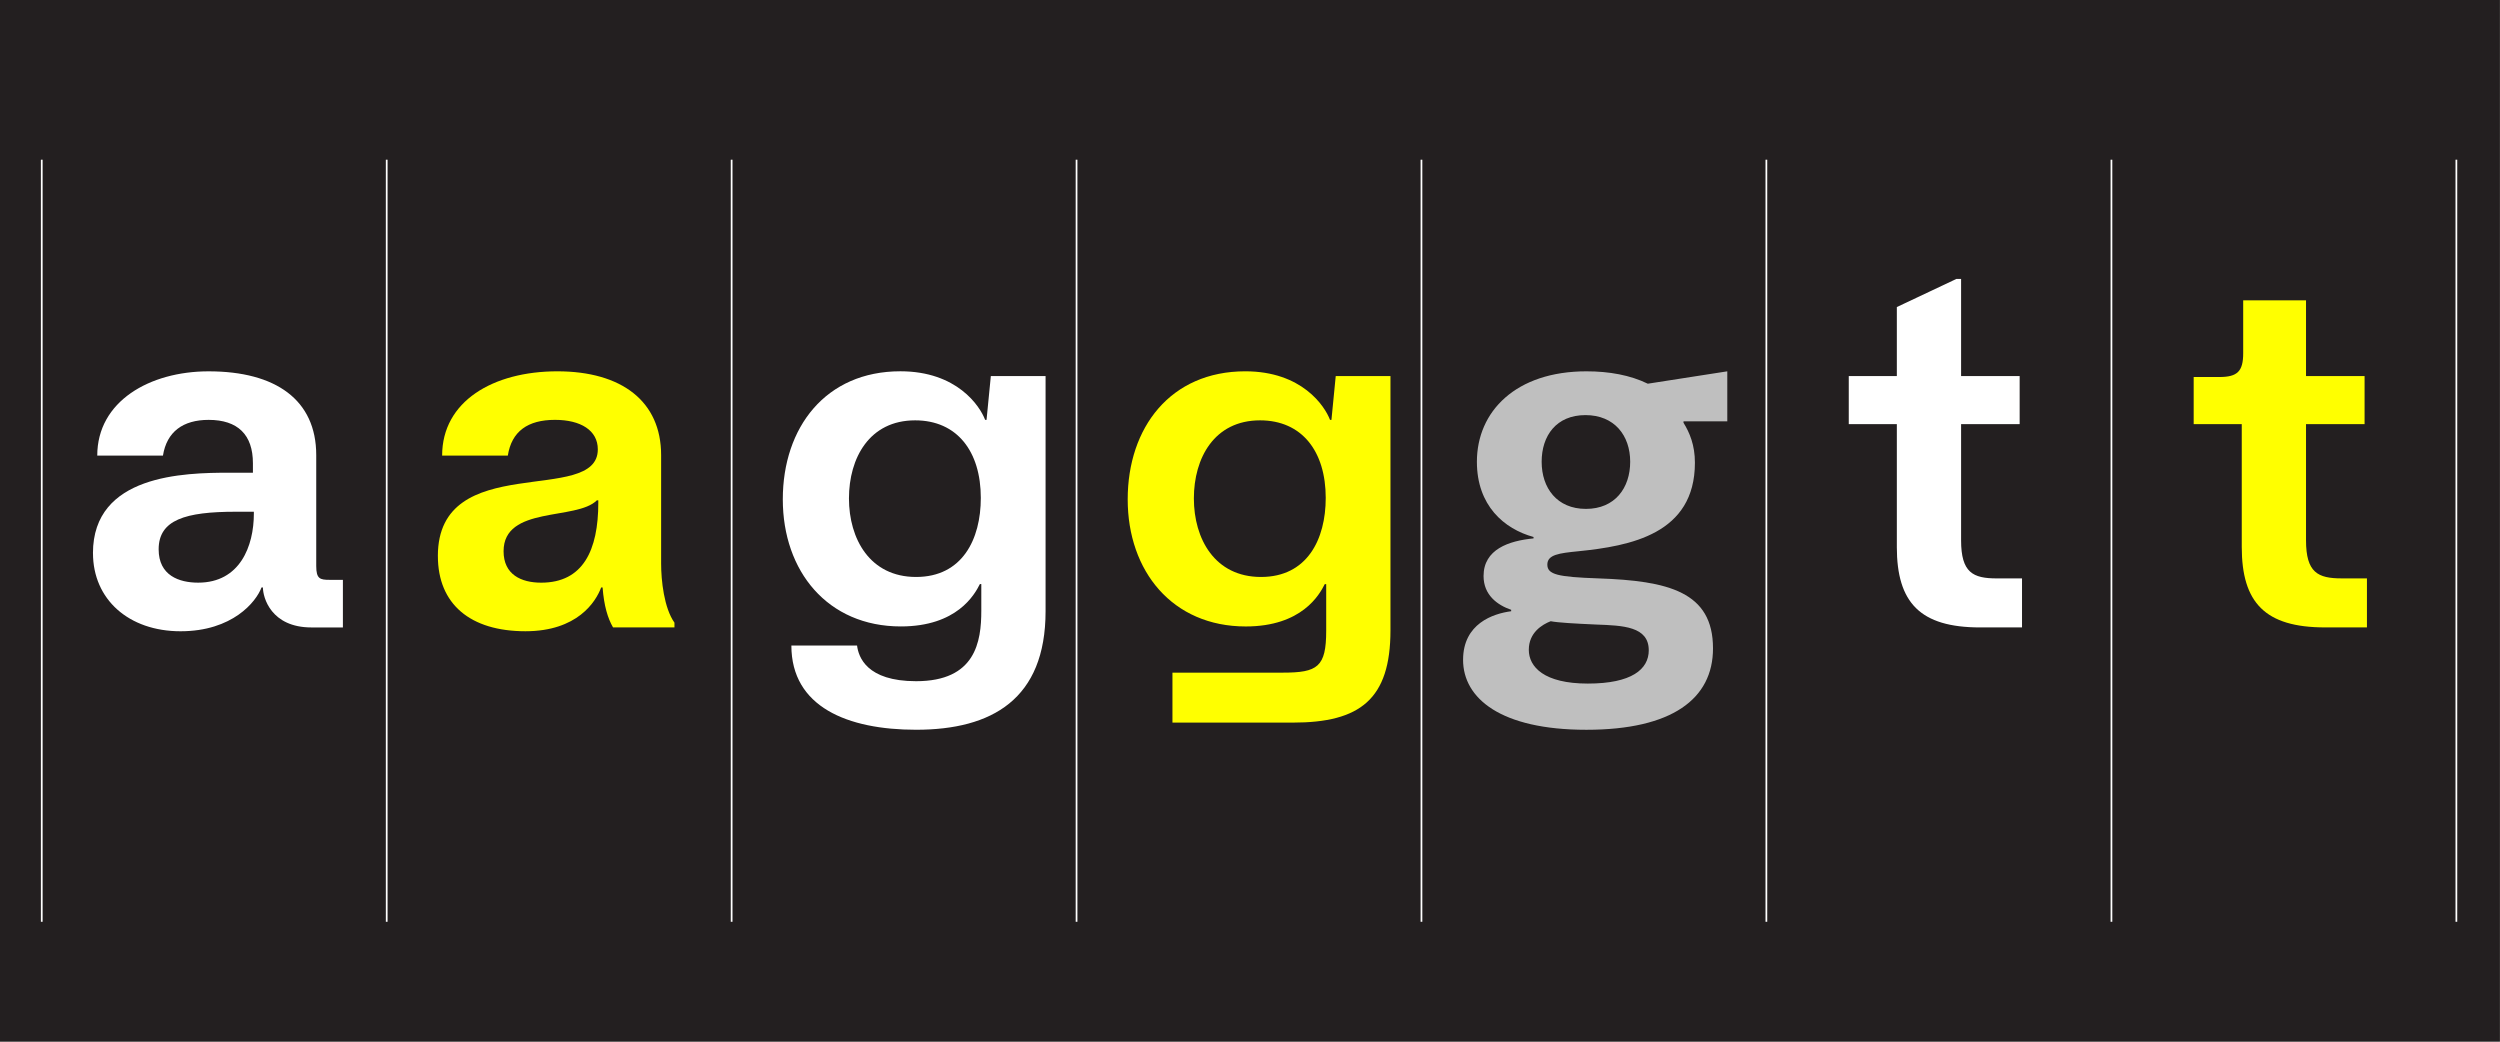 <?xml version="1.0" encoding="UTF-8"?>
<svg id="Layer_1" data-name="Layer 1" xmlns="http://www.w3.org/2000/svg" viewBox="0 0 1440 600">
  <rect x="0" y="0" width="1440" height="600" fill="#808080" stroke="none"/>
  <defs>
    <style>
      .cls-1 {
        fill: #231f20;
      }

      .cls-2, .cls-3 {
        fill: #fff;
      }

      .cls-4 {
        fill: #ff0;
      }

      .cls-3 {
        stroke: #fff;
        stroke-miterlimit: 10;
      }

      .cls-5 {
        fill: #bfbfbf;
      }
    </style>
  </defs>
  <rect class="cls-1" x="-.08" y="-.06" width="1440" height="600"/>
  <path class="cls-2" d="M53.54,318.62c0-45.24,52.37-46.34,78.7-46.34h13.44v-5.48c0-16.45-8.77-24.95-25.5-24.95-14.81,0-24.13,6.86-26.32,20.57h-37.84c0-31.26,30.16-48.53,64.16-48.53,38.66,0,61.97,16.45,61.97,48.26v63.89c0,7.4,2.19,7.95,7.68,7.95h7.68v27.42h-18.1c-23.31,0-27.97-17.27-27.97-23.03h-.82c-3.02,8.23-16.73,25.23-46.61,25.23s-50.45-18.37-50.45-44.97ZM146.22,295.86v-1.1h-10.42c-29.06,0-44.42,4.66-44.42,21.66,0,15.08,11.79,19.19,22.76,19.19,24.13,0,32.08-21.11,32.08-39.76Z"/>
  <line class="cls-3" x1="24.05" y1="91.99" x2="24.05" y2="530.95"/>
  <line class="cls-3" x1="222.74" y1="91.99" x2="222.74" y2="530.95"/>
  <path class="cls-4" d="M252.21,320.26c0-61.42,92.13-28.79,92.13-61.42,0-10.97-9.87-17-24.68-17-15.63,0-24.95,6.58-27.15,20.57h-37.84c0-31.26,29.34-48.53,66.36-48.53s59.78,17.27,59.78,48.26v62.52c0,9.6,1.65,25.5,7.68,34v2.74h-35.37c-3.02-5.21-5.21-12.34-6.03-23.03h-.82c-3.02,8.23-13.71,25.23-43.6,25.23-31.81,0-50.45-15.63-50.45-43.32ZM344.62,289.55v-1.37h-.82c-11.79,11.79-53.74,3.02-53.74,29.34,0,13.44,10.15,18.1,21.66,18.1,24.13,0,32.9-18.65,32.9-46.07Z"/>
  <line class="cls-3" x1="421.42" y1="91.99" x2="421.42" y2="530.95"/>
  <path class="cls-2" d="M455.82,371.81h37.84c.82,6.58,5.48,20.56,34,20.56,34.28,0,37.57-22.76,37.57-40.58v-15.36h-.82c-3.02,6.03-13.16,24.4-45.52,24.4-42.23,0-68-31.81-68-73.21s24.68-73.76,67.73-73.76c32.63,0,45.79,20.02,48.81,27.97h.82l2.47-25.23h31.53v135.46c0,50.73-30.98,68.28-74.58,68.28-39.48,0-71.84-13.16-71.84-48.53ZM564.95,286.81c0-26.87-13.71-44.69-37.84-44.69-26.32,0-38.11,21.66-38.11,44.97s12.06,45.24,38.66,45.24,37.29-21.66,37.29-45.52Z"/>
  <line class="cls-3" x1="620.09" y1="91.99" x2="620.09" y2="530.95"/>
  <path class="cls-4" d="M675.33,387.44h63.61c20.02,0,24.95-3.29,24.95-24.13v-26.87h-.82c-3.02,6.03-13.16,24.4-45.52,24.4-42.23,0-68-31.81-68-73.21s24.68-73.76,67.73-73.76c32.63,0,45.79,20.02,48.81,27.97h.82l2.47-25.23h31.53v146.42c0,39.76-17.55,53.19-56.21,53.19h-69.37v-28.79ZM763.62,286.81c0-26.87-13.71-44.69-37.84-44.69-26.32,0-38.11,21.66-38.11,44.97s12.06,45.24,38.66,45.24,37.29-21.66,37.29-45.52Z"/>
  <line class="cls-3" x1="818.76" y1="91.99" x2="818.76" y2="530.95"/>
  <path class="cls-5" d="M842.74,380.04c0-20.84,17.27-26.6,27.69-27.97v-.82c-7.95-2.74-15.9-8.5-15.9-19.47,0-15.36,14.53-20.29,28.79-21.66v-.82c-17-4.66-32.63-18.1-32.63-43.32,0-29.07,22.48-52.1,63.07-52.1,13.16,0,25.23,2.19,35.37,7.13l45.79-7.13v28.79h-25.23v.82c3.56,5.76,6.58,12.89,6.58,23.03,0,41.13-37.29,47.98-67.18,51-10.97,1.1-17.82,1.92-17.82,7.68s6.03,7.13,29.34,7.95c40.31,1.37,66.08,7.68,66.08,40.31,0,29.07-23.58,46.89-72.94,46.89s-71.02-18.1-71.02-40.31ZM949.68,374.55c0-13.71-14.81-14.26-30.16-14.81-12.34-.55-22.21-1.1-26.32-1.92-4.94,1.92-12.61,6.58-12.61,16.45s8.77,19.47,34,19.47,35.1-8.23,35.1-19.19ZM938.99,265.97c0-15.08-9.05-26.87-25.77-26.87s-25.23,11.79-25.23,26.87,8.77,27.15,25.5,27.15,25.5-12.06,25.5-27.15Z"/>
  <line class="cls-3" x1="1017.43" y1="91.99" x2="1017.43" y2="530.95"/>
  <path class="cls-2" d="M1092.58,315.05v-70.74h-27.69v-27.69h27.69v-39.76l34.27-16.18h2.74v55.94h33.73v27.69h-33.73v66.91c0,18.65,6.85,21.94,20.56,21.94h14.53v28.24h-24.13c-34.55,0-47.98-14.26-47.98-46.34Z"/>
  <line class="cls-3" x1="1216.19" y1="91.99" x2="1216.19" y2="530.95"/>
  <path class="cls-4" d="M1291.25,315.05v-70.74h-27.69v-27.15h14.81c10.42,0,13.71-3.29,13.71-13.71v-30.44h36.19v43.6h33.73v27.69h-33.73v66.91c0,18.65,6.85,21.94,20.56,21.94h14.53v28.24h-24.13c-34.55,0-47.98-14.26-47.98-46.34Z"/>
  <line class="cls-3" x1="1414.87" y1="91.99" x2="1414.87" y2="530.95"/>
</svg>